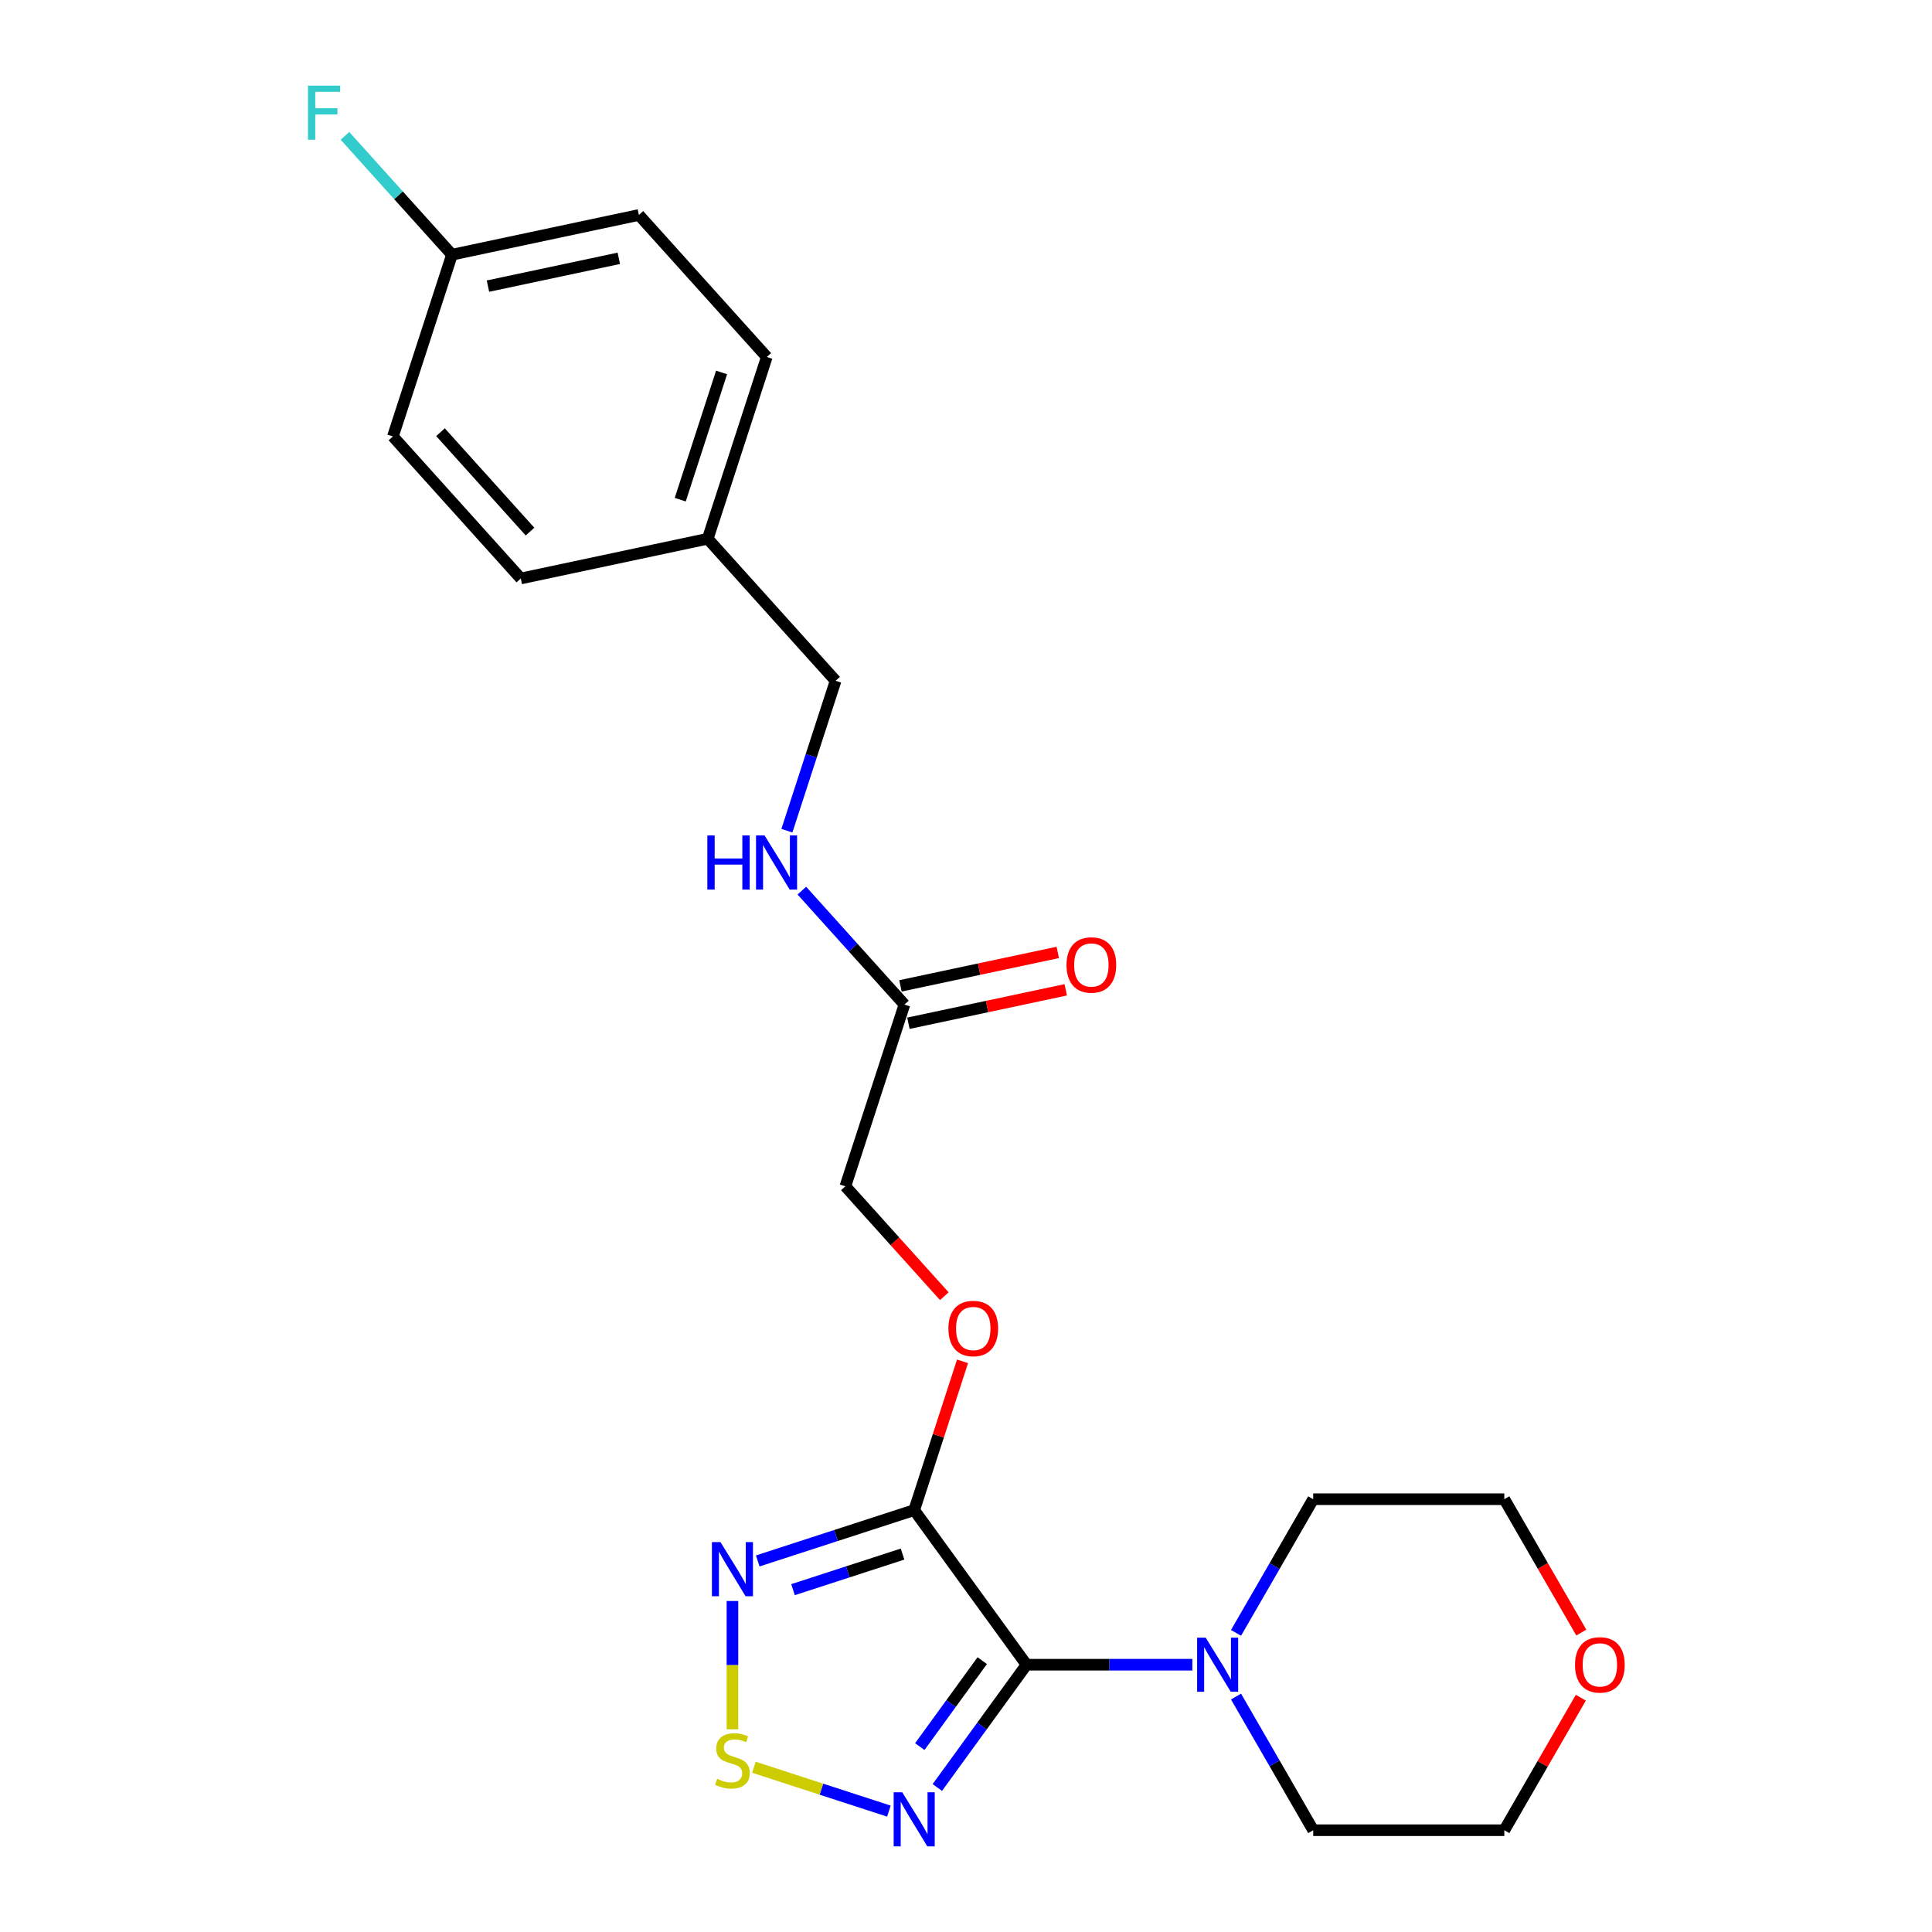 <?xml version='1.0' encoding='iso-8859-1'?>
<svg version='1.1' baseProfile='full'
              xmlns='http://www.w3.org/2000/svg'
                      xmlns:rdkit='http://www.rdkit.org/xml'
                      xmlns:xlink='http://www.w3.org/1999/xlink'
                  xml:space='preserve'
width='1000px' height='1000px' viewBox='0 0 1000 1000'>
<!-- END OF HEADER -->
<rect style='opacity:1.0;fill:#FFFFFF;stroke:none' width='1000' height='1000' x='0' y='0'> </rect>
<path class='bond-0' d='M 531.331,861.653 L 473.187,781.625' style='fill:none;fill-rule:evenodd;stroke:#000000;stroke-width:6px;stroke-linecap:butt;stroke-linejoin:miter;stroke-opacity:1' />
<path class='bond-1' d='M 531.331,861.653 L 508.245,893.427' style='fill:none;fill-rule:evenodd;stroke:#000000;stroke-width:6px;stroke-linecap:butt;stroke-linejoin:miter;stroke-opacity:1' />
<path class='bond-1' d='M 508.245,893.427 L 485.16,925.201' style='fill:none;fill-rule:evenodd;stroke:#0000FF;stroke-width:6px;stroke-linecap:butt;stroke-linejoin:miter;stroke-opacity:1' />
<path class='bond-1' d='M 508.399,859.556 L 492.24,881.798' style='fill:none;fill-rule:evenodd;stroke:#000000;stroke-width:6px;stroke-linecap:butt;stroke-linejoin:miter;stroke-opacity:1' />
<path class='bond-1' d='M 492.24,881.798 L 476.08,904.04' style='fill:none;fill-rule:evenodd;stroke:#0000FF;stroke-width:6px;stroke-linecap:butt;stroke-linejoin:miter;stroke-opacity:1' />
<path class='bond-4' d='M 531.331,861.653 L 574.242,861.653' style='fill:none;fill-rule:evenodd;stroke:#000000;stroke-width:6px;stroke-linecap:butt;stroke-linejoin:miter;stroke-opacity:1' />
<path class='bond-4' d='M 574.242,861.653 L 617.153,861.653' style='fill:none;fill-rule:evenodd;stroke:#0000FF;stroke-width:6px;stroke-linecap:butt;stroke-linejoin:miter;stroke-opacity:1' />
<path class='bond-2' d='M 473.187,781.625 L 432.696,794.781' style='fill:none;fill-rule:evenodd;stroke:#000000;stroke-width:6px;stroke-linecap:butt;stroke-linejoin:miter;stroke-opacity:1' />
<path class='bond-2' d='M 432.696,794.781 L 392.206,807.937' style='fill:none;fill-rule:evenodd;stroke:#0000FF;stroke-width:6px;stroke-linecap:butt;stroke-linejoin:miter;stroke-opacity:1' />
<path class='bond-2' d='M 467.153,804.387 L 438.81,813.597' style='fill:none;fill-rule:evenodd;stroke:#000000;stroke-width:6px;stroke-linecap:butt;stroke-linejoin:miter;stroke-opacity:1' />
<path class='bond-2' d='M 438.81,813.597 L 410.466,822.806' style='fill:none;fill-rule:evenodd;stroke:#0000FF;stroke-width:6px;stroke-linecap:butt;stroke-linejoin:miter;stroke-opacity:1' />
<path class='bond-5' d='M 473.187,781.625 L 485.697,743.123' style='fill:none;fill-rule:evenodd;stroke:#000000;stroke-width:6px;stroke-linecap:butt;stroke-linejoin:miter;stroke-opacity:1' />
<path class='bond-5' d='M 485.697,743.123 L 498.207,704.62' style='fill:none;fill-rule:evenodd;stroke:#FF0000;stroke-width:6px;stroke-linecap:butt;stroke-linejoin:miter;stroke-opacity:1' />
<path class='bond-3' d='M 460.09,937.425 L 425.155,926.074' style='fill:none;fill-rule:evenodd;stroke:#0000FF;stroke-width:6px;stroke-linecap:butt;stroke-linejoin:miter;stroke-opacity:1' />
<path class='bond-3' d='M 425.155,926.074 L 390.219,914.723' style='fill:none;fill-rule:evenodd;stroke:#CCCC00;stroke-width:6px;stroke-linecap:butt;stroke-linejoin:miter;stroke-opacity:1' />
<path class='bond-23' d='M 379.109,828.673 L 379.109,861.879' style='fill:none;fill-rule:evenodd;stroke:#0000FF;stroke-width:6px;stroke-linecap:butt;stroke-linejoin:miter;stroke-opacity:1' />
<path class='bond-23' d='M 379.109,861.879 L 379.109,895.084' style='fill:none;fill-rule:evenodd;stroke:#CCCC00;stroke-width:6px;stroke-linecap:butt;stroke-linejoin:miter;stroke-opacity:1' />
<path class='bond-19' d='M 639.765,845.173 L 659.738,810.579' style='fill:none;fill-rule:evenodd;stroke:#0000FF;stroke-width:6px;stroke-linecap:butt;stroke-linejoin:miter;stroke-opacity:1' />
<path class='bond-19' d='M 659.738,810.579 L 679.71,775.986' style='fill:none;fill-rule:evenodd;stroke:#000000;stroke-width:6px;stroke-linecap:butt;stroke-linejoin:miter;stroke-opacity:1' />
<path class='bond-20' d='M 639.765,878.133 L 659.738,912.726' style='fill:none;fill-rule:evenodd;stroke:#0000FF;stroke-width:6px;stroke-linecap:butt;stroke-linejoin:miter;stroke-opacity:1' />
<path class='bond-20' d='M 659.738,912.726 L 679.71,947.32' style='fill:none;fill-rule:evenodd;stroke:#000000;stroke-width:6px;stroke-linecap:butt;stroke-linejoin:miter;stroke-opacity:1' />
<path class='bond-10' d='M 488.774,670.908 L 463.169,642.472' style='fill:none;fill-rule:evenodd;stroke:#FF0000;stroke-width:6px;stroke-linecap:butt;stroke-linejoin:miter;stroke-opacity:1' />
<path class='bond-10' d='M 463.169,642.472 L 437.565,614.035' style='fill:none;fill-rule:evenodd;stroke:#000000;stroke-width:6px;stroke-linecap:butt;stroke-linejoin:miter;stroke-opacity:1' />
<path class='bond-6' d='M 468.132,519.957 L 437.565,614.035' style='fill:none;fill-rule:evenodd;stroke:#000000;stroke-width:6px;stroke-linecap:butt;stroke-linejoin:miter;stroke-opacity:1' />
<path class='bond-7' d='M 468.132,519.957 L 441.586,490.473' style='fill:none;fill-rule:evenodd;stroke:#000000;stroke-width:6px;stroke-linecap:butt;stroke-linejoin:miter;stroke-opacity:1' />
<path class='bond-7' d='M 441.586,490.473 L 415.039,460.99' style='fill:none;fill-rule:evenodd;stroke:#0000FF;stroke-width:6px;stroke-linecap:butt;stroke-linejoin:miter;stroke-opacity:1' />
<path class='bond-8' d='M 470.189,529.632 L 510.902,520.979' style='fill:none;fill-rule:evenodd;stroke:#000000;stroke-width:6px;stroke-linecap:butt;stroke-linejoin:miter;stroke-opacity:1' />
<path class='bond-8' d='M 510.902,520.979 L 551.615,512.325' style='fill:none;fill-rule:evenodd;stroke:#FF0000;stroke-width:6px;stroke-linecap:butt;stroke-linejoin:miter;stroke-opacity:1' />
<path class='bond-8' d='M 466.076,510.281 L 506.789,501.627' style='fill:none;fill-rule:evenodd;stroke:#000000;stroke-width:6px;stroke-linecap:butt;stroke-linejoin:miter;stroke-opacity:1' />
<path class='bond-8' d='M 506.789,501.627 L 547.501,492.973' style='fill:none;fill-rule:evenodd;stroke:#FF0000;stroke-width:6px;stroke-linecap:butt;stroke-linejoin:miter;stroke-opacity:1' />
<path class='bond-11' d='M 407.297,429.965 L 419.903,391.166' style='fill:none;fill-rule:evenodd;stroke:#0000FF;stroke-width:6px;stroke-linecap:butt;stroke-linejoin:miter;stroke-opacity:1' />
<path class='bond-11' d='M 419.903,391.166 L 432.51,352.366' style='fill:none;fill-rule:evenodd;stroke:#000000;stroke-width:6px;stroke-linecap:butt;stroke-linejoin:miter;stroke-opacity:1' />
<path class='bond-9' d='M 818.233,878.726 L 798.431,913.023' style='fill:none;fill-rule:evenodd;stroke:#FF0000;stroke-width:6px;stroke-linecap:butt;stroke-linejoin:miter;stroke-opacity:1' />
<path class='bond-9' d='M 798.431,913.023 L 778.63,947.32' style='fill:none;fill-rule:evenodd;stroke:#000000;stroke-width:6px;stroke-linecap:butt;stroke-linejoin:miter;stroke-opacity:1' />
<path class='bond-24' d='M 818.484,845.014 L 798.557,810.5' style='fill:none;fill-rule:evenodd;stroke:#FF0000;stroke-width:6px;stroke-linecap:butt;stroke-linejoin:miter;stroke-opacity:1' />
<path class='bond-24' d='M 798.557,810.5 L 778.63,775.986' style='fill:none;fill-rule:evenodd;stroke:#000000;stroke-width:6px;stroke-linecap:butt;stroke-linejoin:miter;stroke-opacity:1' />
<path class='bond-13' d='M 432.51,352.366 L 366.32,278.855' style='fill:none;fill-rule:evenodd;stroke:#000000;stroke-width:6px;stroke-linecap:butt;stroke-linejoin:miter;stroke-opacity:1' />
<path class='bond-12' d='M 233.939,131.831 L 330.697,111.265' style='fill:none;fill-rule:evenodd;stroke:#000000;stroke-width:6px;stroke-linecap:butt;stroke-linejoin:miter;stroke-opacity:1' />
<path class='bond-12' d='M 252.566,148.098 L 320.297,133.701' style='fill:none;fill-rule:evenodd;stroke:#000000;stroke-width:6px;stroke-linecap:butt;stroke-linejoin:miter;stroke-opacity:1' />
<path class='bond-14' d='M 233.939,131.831 L 206.245,101.074' style='fill:none;fill-rule:evenodd;stroke:#000000;stroke-width:6px;stroke-linecap:butt;stroke-linejoin:miter;stroke-opacity:1' />
<path class='bond-14' d='M 206.245,101.074 L 178.551,70.316' style='fill:none;fill-rule:evenodd;stroke:#33CCCC;stroke-width:6px;stroke-linecap:butt;stroke-linejoin:miter;stroke-opacity:1' />
<path class='bond-25' d='M 233.939,131.831 L 203.371,225.91' style='fill:none;fill-rule:evenodd;stroke:#000000;stroke-width:6px;stroke-linecap:butt;stroke-linejoin:miter;stroke-opacity:1' />
<path class='bond-17' d='M 366.32,278.855 L 269.562,299.421' style='fill:none;fill-rule:evenodd;stroke:#000000;stroke-width:6px;stroke-linecap:butt;stroke-linejoin:miter;stroke-opacity:1' />
<path class='bond-18' d='M 366.32,278.855 L 396.888,184.776' style='fill:none;fill-rule:evenodd;stroke:#000000;stroke-width:6px;stroke-linecap:butt;stroke-linejoin:miter;stroke-opacity:1' />
<path class='bond-18' d='M 352.089,258.629 L 373.487,192.775' style='fill:none;fill-rule:evenodd;stroke:#000000;stroke-width:6px;stroke-linecap:butt;stroke-linejoin:miter;stroke-opacity:1' />
<path class='bond-15' d='M 330.697,111.265 L 396.888,184.776' style='fill:none;fill-rule:evenodd;stroke:#000000;stroke-width:6px;stroke-linecap:butt;stroke-linejoin:miter;stroke-opacity:1' />
<path class='bond-16' d='M 203.371,225.91 L 269.562,299.421' style='fill:none;fill-rule:evenodd;stroke:#000000;stroke-width:6px;stroke-linecap:butt;stroke-linejoin:miter;stroke-opacity:1' />
<path class='bond-16' d='M 228.002,223.698 L 274.335,275.156' style='fill:none;fill-rule:evenodd;stroke:#000000;stroke-width:6px;stroke-linecap:butt;stroke-linejoin:miter;stroke-opacity:1' />
<path class='bond-22' d='M 679.71,775.986 L 778.63,775.986' style='fill:none;fill-rule:evenodd;stroke:#000000;stroke-width:6px;stroke-linecap:butt;stroke-linejoin:miter;stroke-opacity:1' />
<path class='bond-21' d='M 679.71,947.32 L 778.63,947.32' style='fill:none;fill-rule:evenodd;stroke:#000000;stroke-width:6px;stroke-linecap:butt;stroke-linejoin:miter;stroke-opacity:1' />
<path  class='atom-2' d='M 466.995 927.674
L 476.174 942.511
Q 477.084 943.976, 478.548 946.627
Q 480.012 949.278, 480.091 949.436
L 480.091 927.674
L 483.811 927.674
L 483.811 955.688
L 479.973 955.688
L 470.12 939.465
Q 468.973 937.565, 467.746 935.389
Q 466.559 933.213, 466.203 932.54
L 466.203 955.688
L 462.563 955.688
L 462.563 927.674
L 466.995 927.674
' fill='#0000FF'/>
<path  class='atom-3' d='M 372.916 798.186
L 382.096 813.024
Q 383.006 814.488, 384.47 817.139
Q 385.934 819.79, 386.013 819.948
L 386.013 798.186
L 389.733 798.186
L 389.733 826.2
L 385.894 826.2
L 376.042 809.977
Q 374.895 808.078, 373.668 805.902
Q 372.481 803.725, 372.125 803.053
L 372.125 826.2
L 368.485 826.2
L 368.485 798.186
L 372.916 798.186
' fill='#0000FF'/>
<path  class='atom-4' d='M 371.195 920.728
Q 371.512 920.846, 372.817 921.4
Q 374.123 921.954, 375.547 922.31
Q 377.011 922.627, 378.436 922.627
Q 381.087 922.627, 382.63 921.361
Q 384.173 920.055, 384.173 917.8
Q 384.173 916.256, 383.382 915.307
Q 382.63 914.357, 381.443 913.843
Q 380.256 913.328, 378.278 912.735
Q 375.785 911.983, 374.281 911.271
Q 372.817 910.559, 371.749 909.055
Q 370.72 907.552, 370.72 905.019
Q 370.72 901.498, 373.094 899.321
Q 375.508 897.145, 380.256 897.145
Q 383.501 897.145, 387.18 898.688
L 386.27 901.735
Q 382.907 900.35, 380.375 900.35
Q 377.645 900.35, 376.141 901.498
Q 374.637 902.606, 374.677 904.544
Q 374.677 906.048, 375.429 906.958
Q 376.22 907.868, 377.328 908.382
Q 378.475 908.897, 380.375 909.49
Q 382.907 910.282, 384.411 911.073
Q 385.914 911.864, 386.983 913.487
Q 388.09 915.069, 388.09 917.8
Q 388.09 921.677, 385.479 923.774
Q 382.907 925.832, 378.594 925.832
Q 376.101 925.832, 374.202 925.278
Q 372.342 924.764, 370.127 923.854
L 371.195 920.728
' fill='#CCCC00'/>
<path  class='atom-5' d='M 624.058 847.646
L 633.238 862.484
Q 634.148 863.948, 635.612 866.599
Q 637.076 869.25, 637.155 869.408
L 637.155 847.646
L 640.874 847.646
L 640.874 875.66
L 637.036 875.66
L 627.184 859.437
Q 626.036 857.538, 624.81 855.361
Q 623.623 853.185, 623.267 852.513
L 623.267 875.66
L 619.626 875.66
L 619.626 847.646
L 624.058 847.646
' fill='#0000FF'/>
<path  class='atom-6' d='M 490.895 687.626
Q 490.895 680.899, 494.219 677.14
Q 497.543 673.381, 503.755 673.381
Q 509.967 673.381, 513.291 677.14
Q 516.614 680.899, 516.614 687.626
Q 516.614 694.431, 513.251 698.309
Q 509.888 702.147, 503.755 702.147
Q 497.582 702.147, 494.219 698.309
Q 490.895 694.471, 490.895 687.626
M 503.755 698.982
Q 508.028 698.982, 510.323 696.133
Q 512.658 693.244, 512.658 687.626
Q 512.658 682.126, 510.323 679.356
Q 508.028 676.547, 503.755 676.547
Q 499.481 676.547, 497.147 679.316
Q 494.852 682.086, 494.852 687.626
Q 494.852 693.284, 497.147 696.133
Q 499.481 698.982, 503.755 698.982
' fill='#FF0000'/>
<path  class='atom-8' d='M 366.113 432.438
L 369.912 432.438
L 369.912 444.348
L 384.236 444.348
L 384.236 432.438
L 388.034 432.438
L 388.034 460.452
L 384.236 460.452
L 384.236 447.513
L 369.912 447.513
L 369.912 460.452
L 366.113 460.452
L 366.113 432.438
' fill='#0000FF'/>
<path  class='atom-8' d='M 395.75 432.438
L 404.93 447.276
Q 405.84 448.74, 407.304 451.391
Q 408.768 454.042, 408.847 454.2
L 408.847 432.438
L 412.566 432.438
L 412.566 460.452
L 408.728 460.452
L 398.876 444.229
Q 397.728 442.33, 396.502 440.153
Q 395.315 437.977, 394.958 437.305
L 394.958 460.452
L 391.318 460.452
L 391.318 432.438
L 395.75 432.438
' fill='#0000FF'/>
<path  class='atom-9' d='M 552.031 499.469
Q 552.031 492.743, 555.355 488.984
Q 558.678 485.225, 564.891 485.225
Q 571.103 485.225, 574.426 488.984
Q 577.75 492.743, 577.75 499.469
Q 577.75 506.275, 574.387 510.152
Q 571.024 513.99, 564.891 513.99
Q 558.718 513.99, 555.355 510.152
Q 552.031 506.314, 552.031 499.469
M 564.891 510.825
Q 569.164 510.825, 571.459 507.976
Q 573.793 505.088, 573.793 499.469
Q 573.793 493.969, 571.459 491.199
Q 569.164 488.39, 564.891 488.39
Q 560.617 488.39, 558.283 491.16
Q 555.988 493.93, 555.988 499.469
Q 555.988 505.127, 558.283 507.976
Q 560.617 510.825, 564.891 510.825
' fill='#FF0000'/>
<path  class='atom-10' d='M 815.23 861.732
Q 815.23 855.005, 818.554 851.246
Q 821.878 847.487, 828.09 847.487
Q 834.302 847.487, 837.626 851.246
Q 840.95 855.005, 840.95 861.732
Q 840.95 868.538, 837.586 872.415
Q 834.223 876.253, 828.09 876.253
Q 821.917 876.253, 818.554 872.415
Q 815.23 868.577, 815.23 861.732
M 828.09 873.088
Q 832.363 873.088, 834.658 870.239
Q 836.993 867.351, 836.993 861.732
Q 836.993 856.232, 834.658 853.462
Q 832.363 850.653, 828.09 850.653
Q 823.817 850.653, 821.482 853.423
Q 819.187 856.192, 819.187 861.732
Q 819.187 867.39, 821.482 870.239
Q 823.817 873.088, 828.09 873.088
' fill='#FF0000'/>
<path  class='atom-15' d='M 159.42 44.312
L 176.078 44.312
L 176.078 47.517
L 163.179 47.517
L 163.179 56.025
L 174.654 56.025
L 174.654 59.269
L 163.179 59.269
L 163.179 72.326
L 159.42 72.326
L 159.42 44.312
' fill='#33CCCC'/>
</svg>
